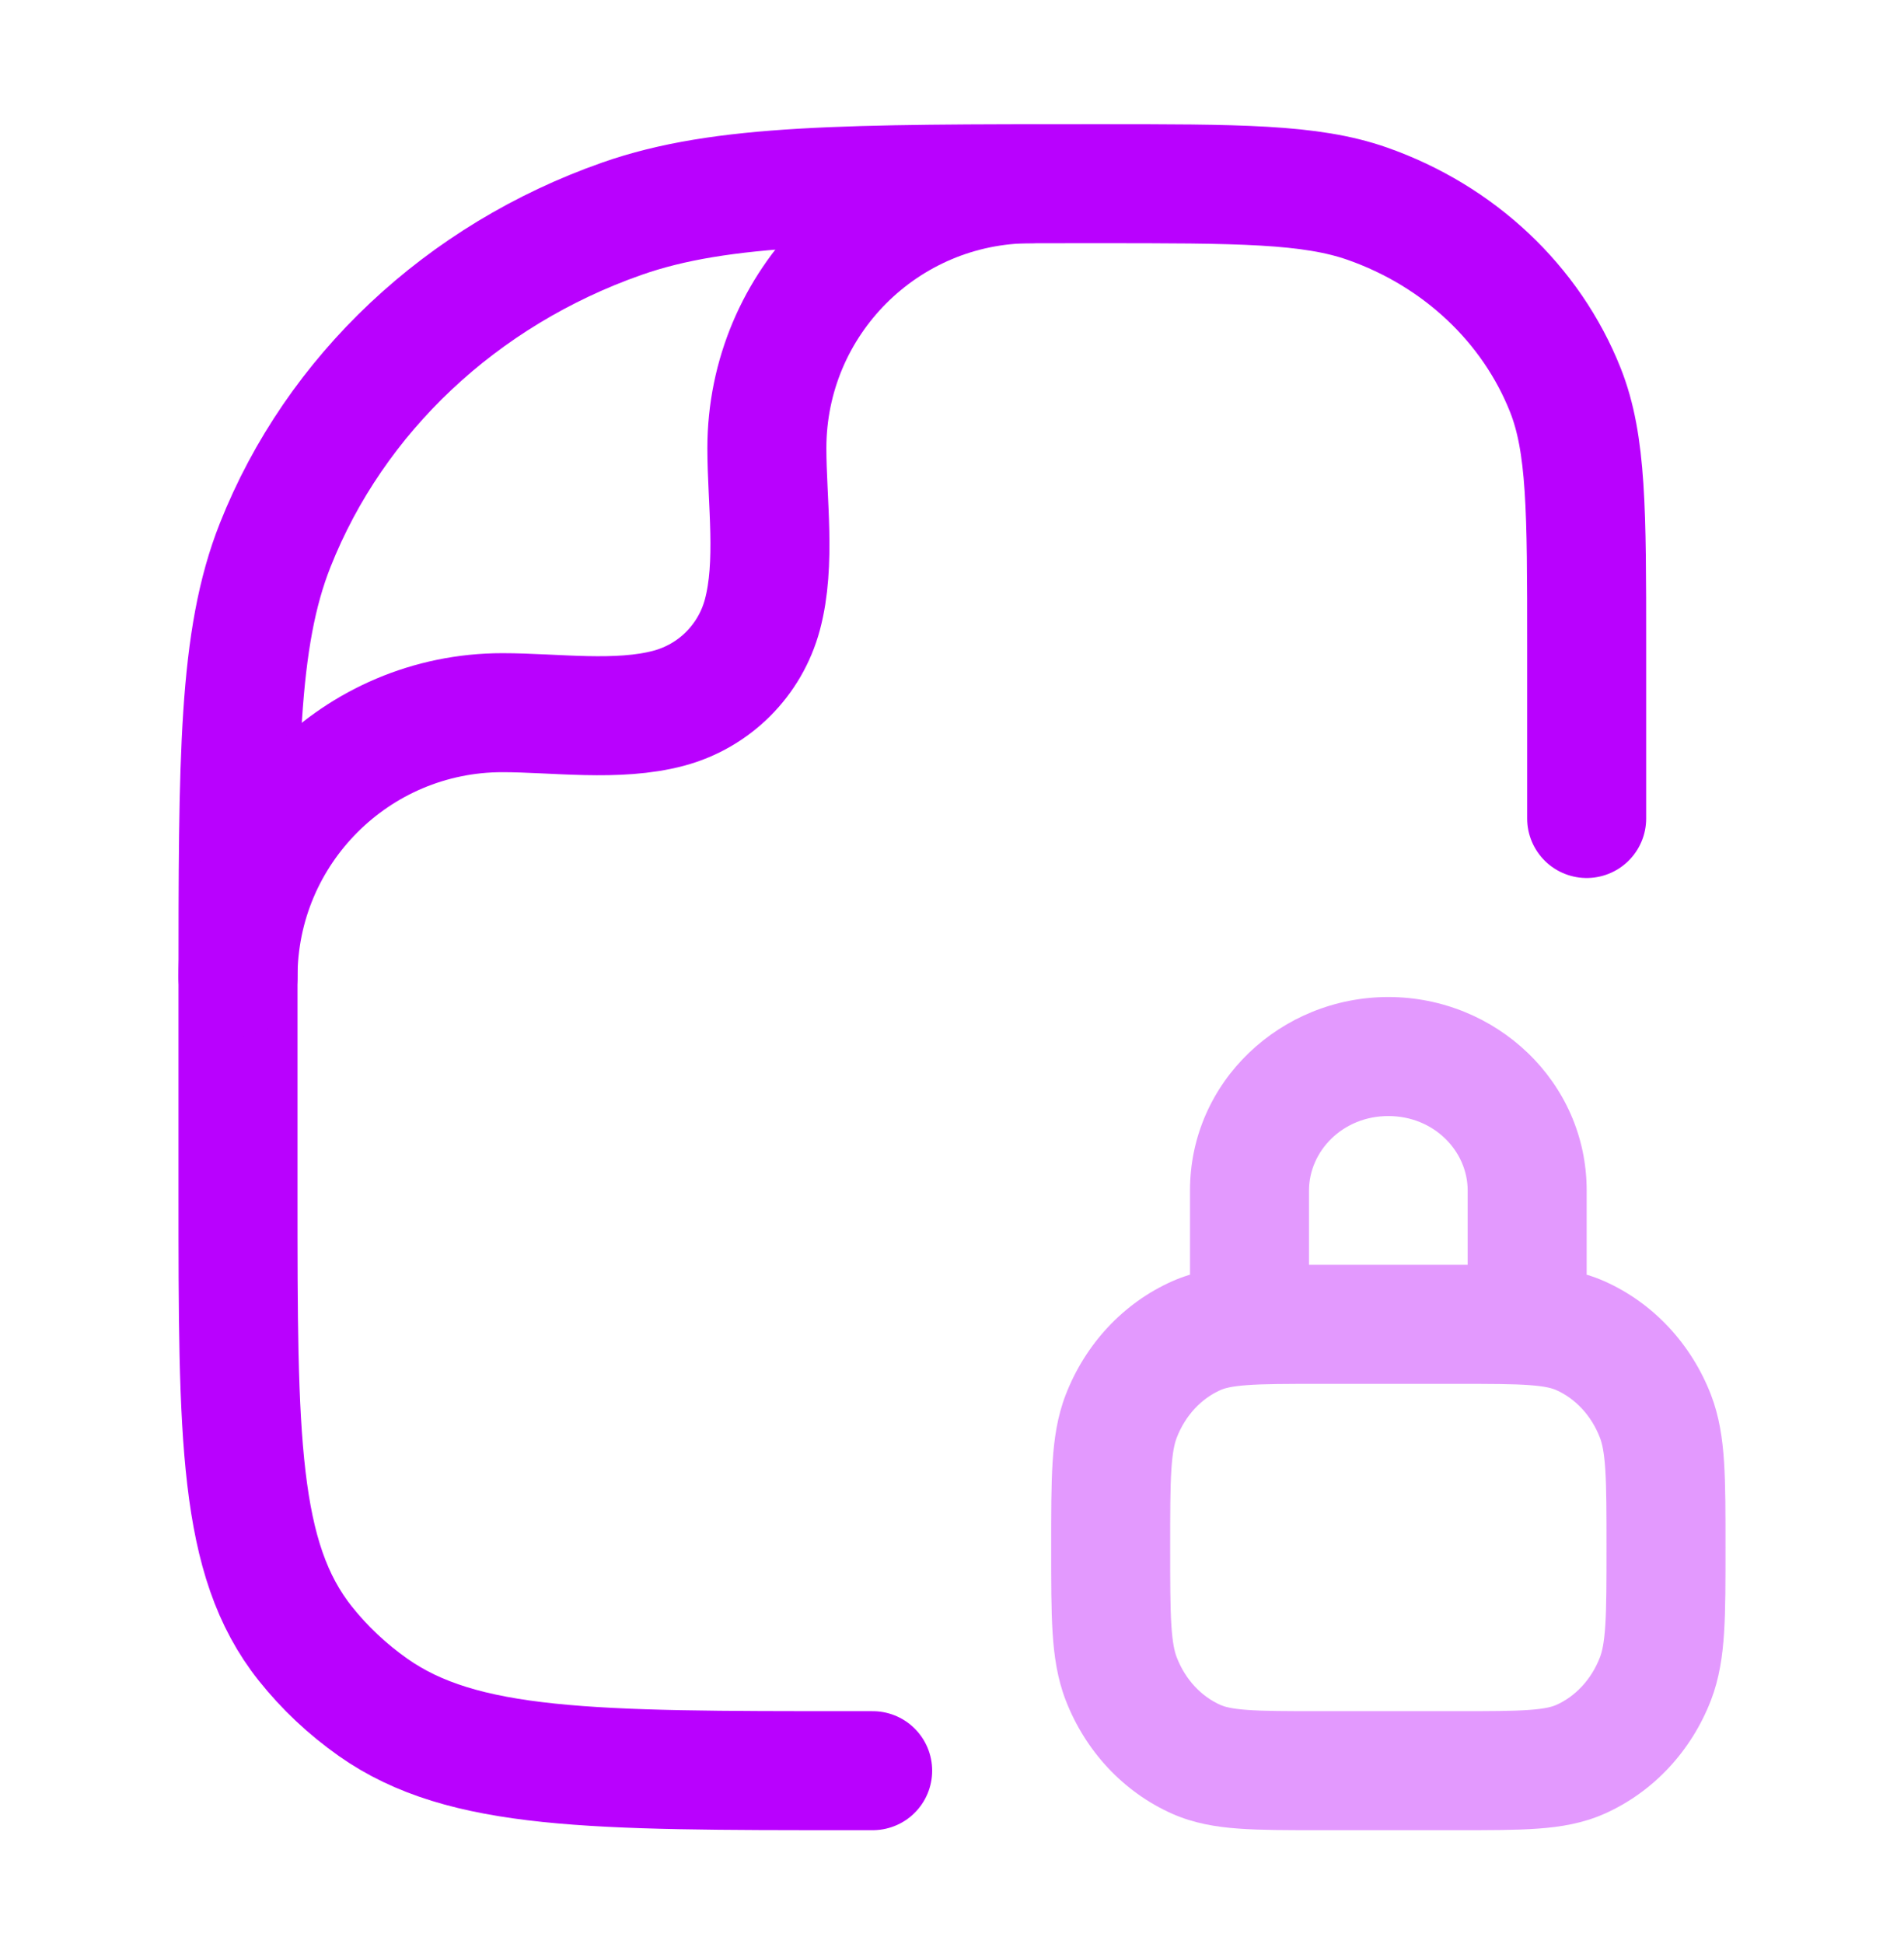 <svg width="48" height="49" viewBox="0 0 48 49" fill="none" xmlns="http://www.w3.org/2000/svg">
<path d="M22 44.63H21.454C14.932 44.63 11.671 44.63 9.406 43.034C8.757 42.577 8.181 42.035 7.695 41.424C6 39.293 6 36.223 6 30.084V24.994C6 19.067 6 16.104 6.938 13.738C8.446 9.933 11.634 6.932 15.677 5.513C18.191 4.63 21.34 4.63 27.636 4.63C31.235 4.63 33.034 4.63 34.47 5.134C36.78 5.945 38.602 7.66 39.464 9.834C40 11.187 40 12.88 40 16.266V20.63" stroke="#B901FE" stroke-width="3" stroke-linecap="round" stroke-linejoin="round"/>
<path d="M6 24.63C6 20.948 8.985 17.963 12.667 17.963C13.998 17.963 15.568 18.197 16.863 17.85C18.013 17.541 18.912 16.643 19.22 15.493C19.567 14.198 19.333 12.628 19.333 11.297C19.333 7.615 22.318 4.63 26 4.63" stroke="#B901FE" stroke-width="3" stroke-linecap="round" stroke-linejoin="round"/>
<path opacity="0.4" d="M30.161 44.345L29.552 45.716L29.552 45.716L30.161 44.345ZM28.266 42.315L26.867 42.856H26.867L28.266 42.315ZM41.734 42.315L43.133 42.856L43.133 42.856L41.734 42.315ZM39.839 44.345L40.448 45.716L40.448 45.716L39.839 44.345ZM39.839 33.666L40.448 32.294L39.839 33.666ZM41.734 35.695L43.133 35.154L43.133 35.154L41.734 35.695ZM30.161 33.666L29.552 32.294L30.161 33.666ZM28.266 35.695L26.867 35.154L28.266 35.695ZM30 33.38C30 34.208 30.672 34.88 31.5 34.88C32.328 34.88 33 34.208 33 33.38H31.5H30ZM37 33.38C37 34.208 37.672 34.88 38.5 34.88C39.328 34.88 40 34.208 40 33.38H38.5H37ZM33.25 33.38V34.88H36.75V33.38V31.88H33.25V33.38ZM36.75 44.63V43.13H33.25V44.63V46.13H36.75V44.63ZM33.25 44.63V43.13C32.413 43.13 31.865 43.129 31.444 43.098C31.039 43.069 30.868 43.017 30.769 42.974L30.161 44.345L29.552 45.716C30.097 45.957 30.654 46.049 31.226 46.09C31.781 46.131 32.457 46.13 33.25 46.13V44.63ZM28 39.005H26.5C26.5 39.859 26.499 40.571 26.536 41.152C26.574 41.745 26.655 42.308 26.867 42.856L28.266 42.315L29.666 41.774C29.611 41.633 29.559 41.414 29.53 40.962C29.501 40.497 29.5 39.898 29.5 39.005H28ZM30.161 44.345L30.769 42.974C30.294 42.763 29.886 42.343 29.666 41.774L28.266 42.315L26.867 42.856C27.358 44.125 28.312 45.165 29.552 45.716L30.161 44.345ZM42 39.005H40.5C40.5 39.898 40.499 40.497 40.47 40.962C40.441 41.414 40.389 41.633 40.334 41.774L41.734 42.315L43.133 42.856C43.344 42.308 43.426 41.745 43.464 41.152C43.501 40.571 43.5 39.859 43.5 39.005H42ZM36.75 44.63V46.13C37.543 46.13 38.219 46.131 38.774 46.09C39.346 46.049 39.903 45.957 40.448 45.716L39.839 44.345L39.231 42.974C39.132 43.017 38.961 43.069 38.556 43.098C38.135 43.129 37.587 43.13 36.75 43.13V44.63ZM41.734 42.315L40.334 41.774C40.114 42.343 39.706 42.763 39.231 42.974L39.839 44.345L40.448 45.716C41.688 45.165 42.642 44.125 43.133 42.856L41.734 42.315ZM36.75 33.38V34.88C37.587 34.88 38.135 34.881 38.556 34.912C38.961 34.941 39.132 34.993 39.231 35.036L39.839 33.666L40.448 32.294C39.903 32.053 39.346 31.961 38.774 31.92C38.219 31.879 37.543 31.88 36.75 31.88V33.38ZM42 39.005H43.5C43.5 38.151 43.501 37.44 43.464 36.858C43.426 36.264 43.344 35.702 43.133 35.154L41.734 35.695L40.334 36.236C40.389 36.377 40.441 36.596 40.47 37.048C40.499 37.513 40.5 38.112 40.5 39.005H42ZM39.839 33.666L39.231 35.036C39.706 35.247 40.114 35.667 40.334 36.236L41.734 35.695L43.133 35.154C42.642 33.885 41.688 32.845 40.448 32.294L39.839 33.666ZM33.25 33.38V31.88C32.457 31.88 31.781 31.879 31.226 31.92C30.654 31.961 30.097 32.053 29.552 32.294L30.161 33.666L30.769 35.036C30.868 34.993 31.039 34.941 31.444 34.912C31.865 34.881 32.413 34.88 33.25 34.88V33.38ZM28 39.005H29.5C29.5 38.112 29.501 37.513 29.53 37.048C29.559 36.596 29.611 36.377 29.666 36.236L28.266 35.695L26.867 35.154C26.655 35.702 26.574 36.264 26.536 36.858C26.499 37.44 26.5 38.151 26.5 39.005H28ZM30.161 33.666L29.552 32.294C28.312 32.845 27.358 33.885 26.867 35.154L28.266 35.695L29.666 36.236C29.886 35.667 30.294 35.247 30.769 35.036L30.161 33.666ZM31.5 33.38H33V30.005H31.5H30V33.38H31.5ZM38.5 30.005H37V33.38H38.5H40V30.005H38.5ZM35 26.63V28.13C36.157 28.13 37 29.02 37 30.005H38.5H40C40 27.262 37.709 25.13 35 25.13V26.63ZM31.5 30.005H33C33 29.02 33.843 28.13 35 28.13V26.63V25.13C32.291 25.13 30 27.262 30 30.005H31.5Z" fill="#B901FE"/>
</svg>
